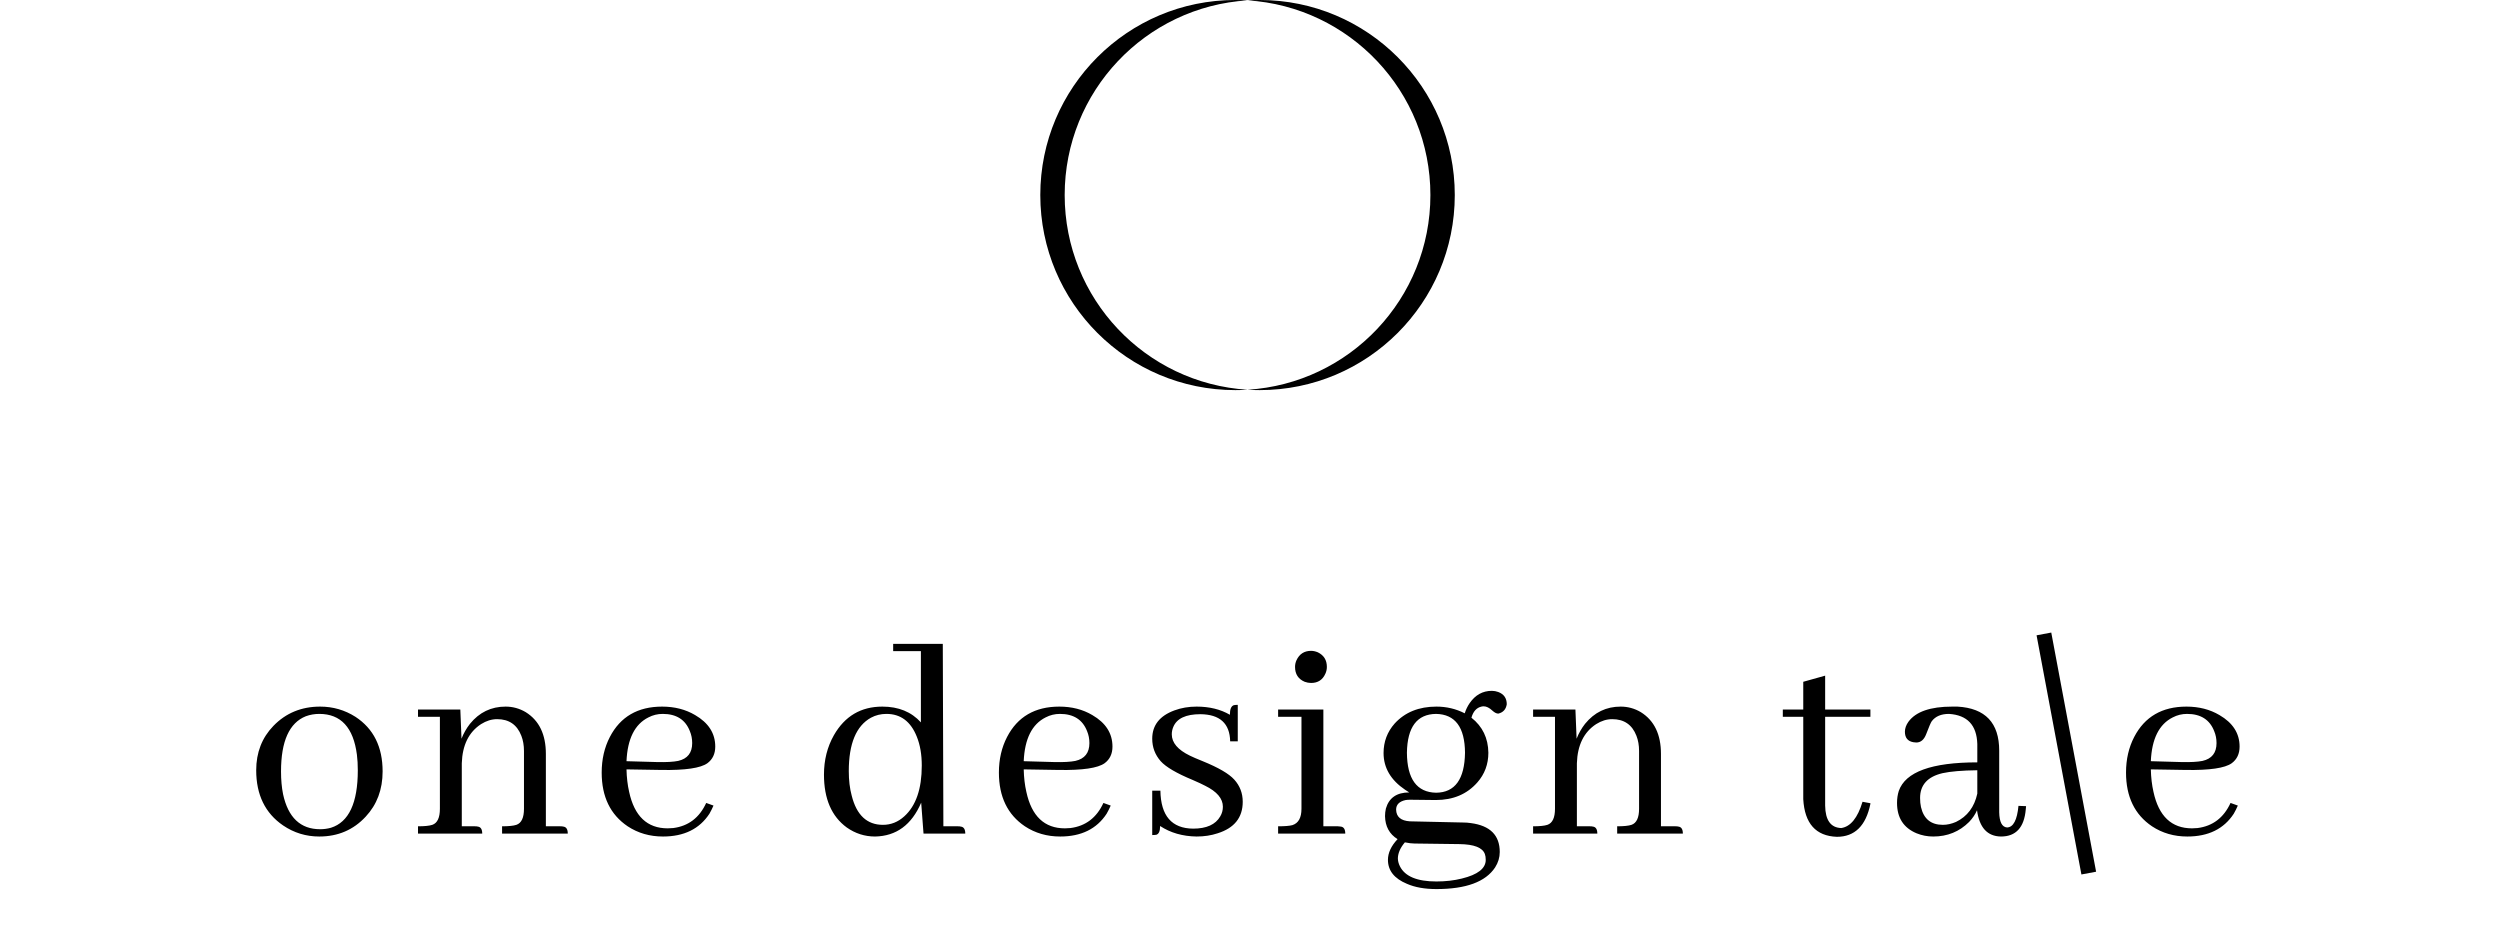 <?xml version="1.0" encoding="UTF-8"?> <svg xmlns="http://www.w3.org/2000/svg" width="403" height="151" viewBox="0 0 403 151" fill="none"><path d="M45.301 124.352C45.301 119.489 46.634 116.524 49.301 115.458C49.991 115.207 50.713 115.081 51.466 115.081C54.948 115.081 56.972 117.277 57.536 121.67C57.631 122.423 57.678 123.254 57.678 124.164C57.678 129.435 56.234 132.525 53.348 133.435C52.783 133.592 52.203 133.67 51.607 133.67C48.438 133.67 46.446 131.788 45.63 128.023C45.41 126.925 45.301 125.701 45.301 124.352ZM51.607 113.905C48.595 113.905 46.085 114.94 44.077 117.011C42.226 118.924 41.3 121.309 41.3 124.164C41.3 128.117 42.744 131.082 45.63 133.058C47.387 134.25 49.332 134.847 51.466 134.847C54.477 134.847 56.972 133.78 58.948 131.646C60.768 129.701 61.678 127.27 61.678 124.352C61.678 120.399 60.219 117.465 57.301 115.552C55.576 114.454 53.678 113.905 51.607 113.905ZM76.558 133.199L74.441 133.199L74.441 123.034C74.535 120.117 75.57 118.015 77.547 116.728C78.394 116.195 79.257 115.928 80.135 115.928C82.049 115.928 83.351 116.822 84.041 118.611C84.323 119.332 84.465 120.148 84.465 121.058L84.465 130.376C84.465 131.819 84.057 132.682 83.241 132.964C82.77 133.121 82.002 133.199 80.935 133.199L80.935 134.376L91.524 134.376C91.524 133.686 91.288 133.309 90.818 133.247C90.692 133.215 90.535 133.199 90.347 133.199L87.994 133.199L87.994 121.528C87.994 118.391 86.912 116.148 84.747 114.799C83.743 114.203 82.661 113.905 81.5 113.905C79.178 113.905 77.264 114.83 75.758 116.681C75.194 117.403 74.739 118.203 74.394 119.081L74.205 114.375L67.382 114.375L67.382 115.552L70.911 115.552L70.911 130.376C70.911 131.819 70.503 132.682 69.688 132.964C69.217 133.121 68.448 133.199 67.382 133.199L67.382 134.376L77.735 134.376C77.735 133.686 77.5 133.309 77.029 133.247C76.903 133.215 76.747 133.199 76.558 133.199ZM106.828 115.081C109.024 115.081 110.483 116.007 111.204 117.858C111.455 118.454 111.581 119.097 111.581 119.787C111.581 121.356 110.828 122.313 109.322 122.658C108.538 122.815 107.424 122.877 105.981 122.846L100.992 122.705C101.149 119.097 102.326 116.744 104.522 115.646C105.243 115.269 106.012 115.081 106.828 115.081ZM115.016 129.858L113.84 129.435C112.742 131.819 110.969 133.168 108.522 133.482C108.208 133.513 107.91 133.529 107.628 133.529C104.334 133.529 102.263 131.568 101.416 127.646C101.165 126.548 101.024 125.34 100.992 124.023L106.64 124.117C110.467 124.179 112.93 123.819 114.028 123.034C114.875 122.407 115.299 121.513 115.299 120.352C115.299 118.218 114.216 116.524 112.052 115.269C110.514 114.359 108.742 113.905 106.734 113.905C102.812 113.905 100.004 115.536 98.31 118.799C97.431 120.493 96.992 122.407 96.992 124.54C96.992 128.431 98.388 131.317 101.181 133.199C102.843 134.298 104.741 134.847 106.875 134.847C110.263 134.847 112.757 133.623 114.358 131.176C114.609 130.737 114.828 130.297 115.016 129.858ZM148.872 134.376L155.602 134.376C155.602 133.686 155.366 133.309 154.896 133.247C154.77 133.215 154.613 133.199 154.425 133.199L152.072 133.199L151.978 103.787L143.978 103.787L143.978 104.963L148.448 104.963L148.448 116.446C146.911 114.752 144.84 113.905 142.236 113.905C138.785 113.905 136.181 115.442 134.424 118.517C133.358 120.399 132.824 122.517 132.824 124.87C132.824 128.76 134.048 131.599 136.495 133.388C137.875 134.36 139.397 134.847 141.06 134.847C144.48 134.784 146.958 132.964 148.495 129.388L148.872 134.376ZM136.824 124.305C136.824 119.881 138.017 117.011 140.401 115.693C141.154 115.285 141.985 115.081 142.895 115.081C145.185 115.081 146.817 116.305 147.789 118.752C148.323 120.07 148.59 121.623 148.59 123.411C148.59 127.176 147.648 129.905 145.766 131.599C144.762 132.509 143.617 132.964 142.33 132.964C139.758 132.964 138.079 131.395 137.295 128.258C136.981 127.097 136.824 125.78 136.824 124.305ZM170.859 115.081C173.055 115.081 174.514 116.007 175.235 117.858C175.486 118.454 175.612 119.097 175.612 119.787C175.612 121.356 174.859 122.313 173.353 122.658C172.569 122.815 171.455 122.877 170.012 122.846L165.023 122.705C165.18 119.097 166.357 116.744 168.553 115.646C169.274 115.269 170.043 115.081 170.859 115.081ZM179.047 129.858L177.871 129.435C176.773 131.819 175 133.168 172.553 133.482C172.239 133.513 171.941 133.529 171.659 133.529C168.364 133.529 166.294 131.568 165.447 127.646C165.196 126.548 165.054 125.34 165.023 124.023L170.67 124.117C174.498 124.179 176.961 123.819 178.059 123.034C178.906 122.407 179.33 121.513 179.33 120.352C179.33 118.218 178.247 116.524 176.082 115.269C174.545 114.359 172.772 113.905 170.765 113.905C166.843 113.905 164.035 115.536 162.341 118.799C161.462 120.493 161.023 122.407 161.023 124.54C161.023 128.431 162.419 131.317 165.211 133.199C166.874 134.298 168.772 134.847 170.906 134.847C174.294 134.847 176.788 133.623 178.388 131.176C178.639 130.737 178.859 130.297 179.047 129.858ZM192.328 133.576C194.493 133.576 195.951 132.917 196.704 131.599C196.987 131.129 197.128 130.611 197.128 130.046C197.128 128.729 196.171 127.599 194.257 126.658C193.849 126.438 193.175 126.125 192.234 125.717C189.661 124.65 187.951 123.646 187.104 122.705C186.194 121.67 185.739 120.462 185.739 119.081C185.739 116.916 186.931 115.395 189.316 114.516C190.414 114.108 191.606 113.905 192.892 113.905C194.963 113.905 196.751 114.344 198.257 115.222C198.257 114.312 198.477 113.795 198.916 113.669C199.104 113.638 199.308 113.622 199.528 113.622L199.528 119.505L198.304 119.505C198.242 116.618 196.642 115.16 193.504 115.128C191.151 115.128 189.692 115.818 189.128 117.199C188.971 117.575 188.892 117.967 188.892 118.375C188.892 119.724 189.865 120.87 191.81 121.811C192.249 122.03 192.94 122.328 193.881 122.705C196.422 123.74 198.116 124.729 198.963 125.67C199.873 126.674 200.328 127.866 200.328 129.246C200.328 131.788 198.979 133.482 196.281 134.329C195.246 134.674 194.116 134.847 192.892 134.847C190.634 134.815 188.673 134.25 187.01 133.152C187.01 133.968 186.806 134.439 186.398 134.564C186.21 134.596 185.99 134.611 185.739 134.611L185.739 127.458L187.057 127.458C187.12 131.505 188.877 133.545 192.328 133.576ZM215.679 133.199L213.326 133.199L213.326 114.375L206.032 114.375L206.032 115.552L209.797 115.552L209.797 130.376C209.797 131.819 209.31 132.697 208.338 133.011C207.867 133.137 207.099 133.199 206.032 133.199L206.032 134.376L216.856 134.376C216.856 133.686 216.62 133.309 216.15 133.247C215.993 133.215 215.836 133.199 215.679 133.199ZM213.891 107.504C213.891 106.406 213.405 105.622 212.432 105.151C212.056 104.994 211.695 104.916 211.35 104.916C210.252 104.916 209.467 105.418 208.997 106.422C208.84 106.767 208.761 107.128 208.761 107.504C208.761 108.665 209.279 109.465 210.314 109.904C210.659 110.03 211.005 110.093 211.35 110.093C212.448 110.093 213.216 109.591 213.656 108.587C213.813 108.242 213.891 107.881 213.891 107.504ZM226.795 121.34C226.858 117.199 228.426 115.112 231.501 115.081C234.576 115.144 236.129 117.23 236.16 121.34C236.097 125.607 234.544 127.756 231.501 127.787C228.395 127.725 226.826 125.576 226.795 121.34ZM231.548 113.905C228.725 113.905 226.481 114.814 224.818 116.634C223.626 117.983 223.03 119.568 223.03 121.387C223.03 123.772 224.191 125.748 226.513 127.317C226.732 127.474 226.952 127.615 227.172 127.74C225.164 127.74 223.909 128.603 223.407 130.329C223.313 130.737 223.265 131.144 223.265 131.552C223.297 133.215 223.971 134.454 225.289 135.27C224.254 136.368 223.736 137.482 223.736 138.611C223.736 140.337 224.756 141.623 226.795 142.47C228.081 143.035 229.666 143.318 231.548 143.318C236.317 143.318 239.47 142.157 241.007 139.835C241.509 139.051 241.76 138.219 241.76 137.341C241.76 134.643 240.207 133.09 237.101 132.682C236.693 132.619 236.27 132.588 235.831 132.588L227.266 132.399C225.822 132.305 225.085 131.678 225.054 130.517C225.054 129.701 225.571 129.184 226.607 128.964C226.826 128.933 227.062 128.917 227.313 128.917L231.454 128.964C234.246 128.964 236.474 128.023 238.137 126.14C239.329 124.791 239.925 123.191 239.925 121.34C239.894 118.987 238.984 117.105 237.195 115.693C237.478 114.689 238.011 114.093 238.795 113.905C238.921 113.873 239.046 113.858 239.172 113.858C239.611 113.858 240.082 114.093 240.584 114.563C240.929 114.877 241.243 115.034 241.525 115.034C242.309 114.846 242.764 114.344 242.89 113.528C242.89 112.555 242.435 111.897 241.525 111.552C241.18 111.426 240.835 111.363 240.49 111.363C239.015 111.363 237.823 112.022 236.913 113.34C236.568 113.842 236.301 114.391 236.113 114.987C234.701 114.265 233.18 113.905 231.548 113.905ZM231.548 142.094C228.442 142.094 226.481 141.278 225.666 139.647C225.446 139.208 225.336 138.768 225.336 138.329C225.368 137.482 225.744 136.635 226.466 135.788C227.093 135.913 227.611 135.976 228.019 135.976L235.266 136.07C237.619 136.102 238.984 136.635 239.36 137.67C239.454 137.921 239.501 138.235 239.501 138.611C239.501 139.992 238.215 140.996 235.642 141.623C234.387 141.937 233.023 142.094 231.548 142.094ZM256.311 133.199L254.194 133.199L254.194 123.034C254.288 120.117 255.323 118.015 257.3 116.728C258.147 116.195 259.01 115.928 259.888 115.928C261.802 115.928 263.104 116.822 263.794 118.611C264.077 119.332 264.218 120.148 264.218 121.058L264.218 130.376C264.218 131.819 263.81 132.682 262.994 132.964C262.523 133.121 261.755 133.199 260.688 133.199L260.688 134.376L271.277 134.376C271.277 133.686 271.041 133.309 270.571 133.247C270.445 133.215 270.289 133.199 270.1 133.199L267.747 133.199L267.747 121.528C267.747 118.391 266.665 116.148 264.5 114.799C263.496 114.203 262.414 113.905 261.253 113.905C258.931 113.905 257.017 114.83 255.511 116.681C254.947 117.403 254.492 118.203 254.147 119.081L253.958 114.375L247.135 114.375L247.135 115.552L250.664 115.552L250.664 130.376C250.664 131.819 250.256 132.682 249.441 132.964C248.97 133.121 248.201 133.199 247.135 133.199L247.135 134.376L257.488 134.376C257.488 133.686 257.253 133.309 256.782 133.247C256.657 133.215 256.5 133.199 256.311 133.199ZM287.39 115.552L290.685 115.552L290.685 128.823C290.904 132.745 292.708 134.768 296.097 134.894C298.983 134.894 300.787 133.121 301.509 129.576C301.509 129.544 301.509 129.513 301.509 129.482L300.238 129.246C299.454 131.85 298.308 133.262 296.803 133.482C295.108 133.419 294.246 132.211 294.214 129.858L294.214 115.552L301.509 115.552L301.509 114.375L294.214 114.375L294.214 108.916L290.685 109.904L290.685 114.375L287.39 114.375L287.39 115.552ZM322.554 134.847C324.97 134.847 326.303 133.388 326.554 130.47C326.586 130.282 326.601 130.109 326.601 129.952L325.378 129.905C325.158 132.195 324.546 133.356 323.542 133.388C322.727 133.325 322.303 132.509 322.272 130.941L322.272 121.011C322.272 116.524 320.029 114.156 315.542 113.905C315.26 113.905 314.977 113.905 314.695 113.905C311.181 113.905 308.828 114.72 307.636 116.352C307.259 116.885 307.071 117.418 307.071 117.952C307.071 118.924 307.526 119.489 308.436 119.646C308.593 119.677 308.75 119.693 308.907 119.693C309.628 119.693 310.161 119.238 310.507 118.328C310.946 117.167 311.244 116.477 311.401 116.258C311.997 115.473 312.922 115.081 314.177 115.081C317.126 115.269 318.648 116.885 318.742 119.928L318.742 122.893C311.369 122.893 307.15 124.43 306.083 127.505C305.895 128.101 305.801 128.744 305.801 129.435C305.801 131.819 306.852 133.45 308.954 134.329C309.801 134.674 310.695 134.847 311.636 134.847C313.926 134.847 315.856 134.062 317.425 132.494C317.989 131.897 318.413 131.27 318.695 130.611C319.072 133.403 320.358 134.815 322.554 134.847ZM313.189 132.964C311.275 132.964 310.099 132.007 309.66 130.093C309.565 129.654 309.518 129.168 309.518 128.635C309.518 126.533 310.726 125.199 313.142 124.634C314.428 124.352 316.295 124.195 318.742 124.164L318.742 127.929C318.272 130.093 317.126 131.615 315.307 132.494C314.585 132.807 313.879 132.964 313.189 132.964ZM352.551 115.081C354.747 115.081 356.206 116.007 356.927 117.858C357.178 118.454 357.304 119.097 357.304 119.787C357.304 121.356 356.551 122.313 355.045 122.658C354.261 122.815 353.147 122.877 351.704 122.846L346.715 122.705C346.872 119.097 348.049 116.744 350.245 115.646C350.966 115.269 351.735 115.081 352.551 115.081ZM360.739 129.858L359.563 129.435C358.465 131.819 356.692 133.168 354.245 133.482C353.931 133.513 353.633 133.529 353.351 133.529C350.056 133.529 347.986 131.568 347.139 127.646C346.888 126.548 346.747 125.34 346.715 124.023L352.362 124.117C356.19 124.179 358.653 123.819 359.751 123.034C360.598 122.407 361.022 121.513 361.022 120.352C361.022 118.218 359.939 116.524 357.774 115.269C356.237 114.359 354.464 113.905 352.457 113.905C348.535 113.905 345.727 115.536 344.033 118.799C343.154 120.493 342.715 122.407 342.715 124.54C342.715 128.431 344.111 131.317 346.903 133.199C348.566 134.298 350.464 134.847 352.598 134.847C355.986 134.847 358.48 133.623 360.08 131.176C360.331 130.737 360.551 130.297 360.739 129.858Z" fill="black"></path><line x1="329.479" y1="102.19" x2="336.708" y2="140.742" stroke="black" stroke-width="2.41"></line><path fill-rule="evenodd" clip-rule="evenodd" d="M203.068 62.886C220.434 62.886 234.511 48.808 234.511 31.443C234.511 14.077 220.434 3.5855e-07 203.068 2.40489e-07C202.408 2.36001e-07 201.753 0.02 201.103 0.06C200.453 0.02 199.798 4.26668e-05 199.138 4.26623e-05C181.773 4.25442e-05 167.695 14.078 167.695 31.443C167.695 48.808 181.773 62.886 199.138 62.886C199.798 62.886 200.454 62.865 201.104 62.825C201.753 62.865 202.409 62.886 203.068 62.886ZM201.104 62.825C217.553 61.811 230.581 48.148 230.581 31.443C230.581 14.737 217.553 1.075 201.103 0.06C184.653 1.075 171.626 14.738 171.626 31.443C171.626 48.148 184.653 61.811 201.104 62.825Z" fill="black"></path></svg> 